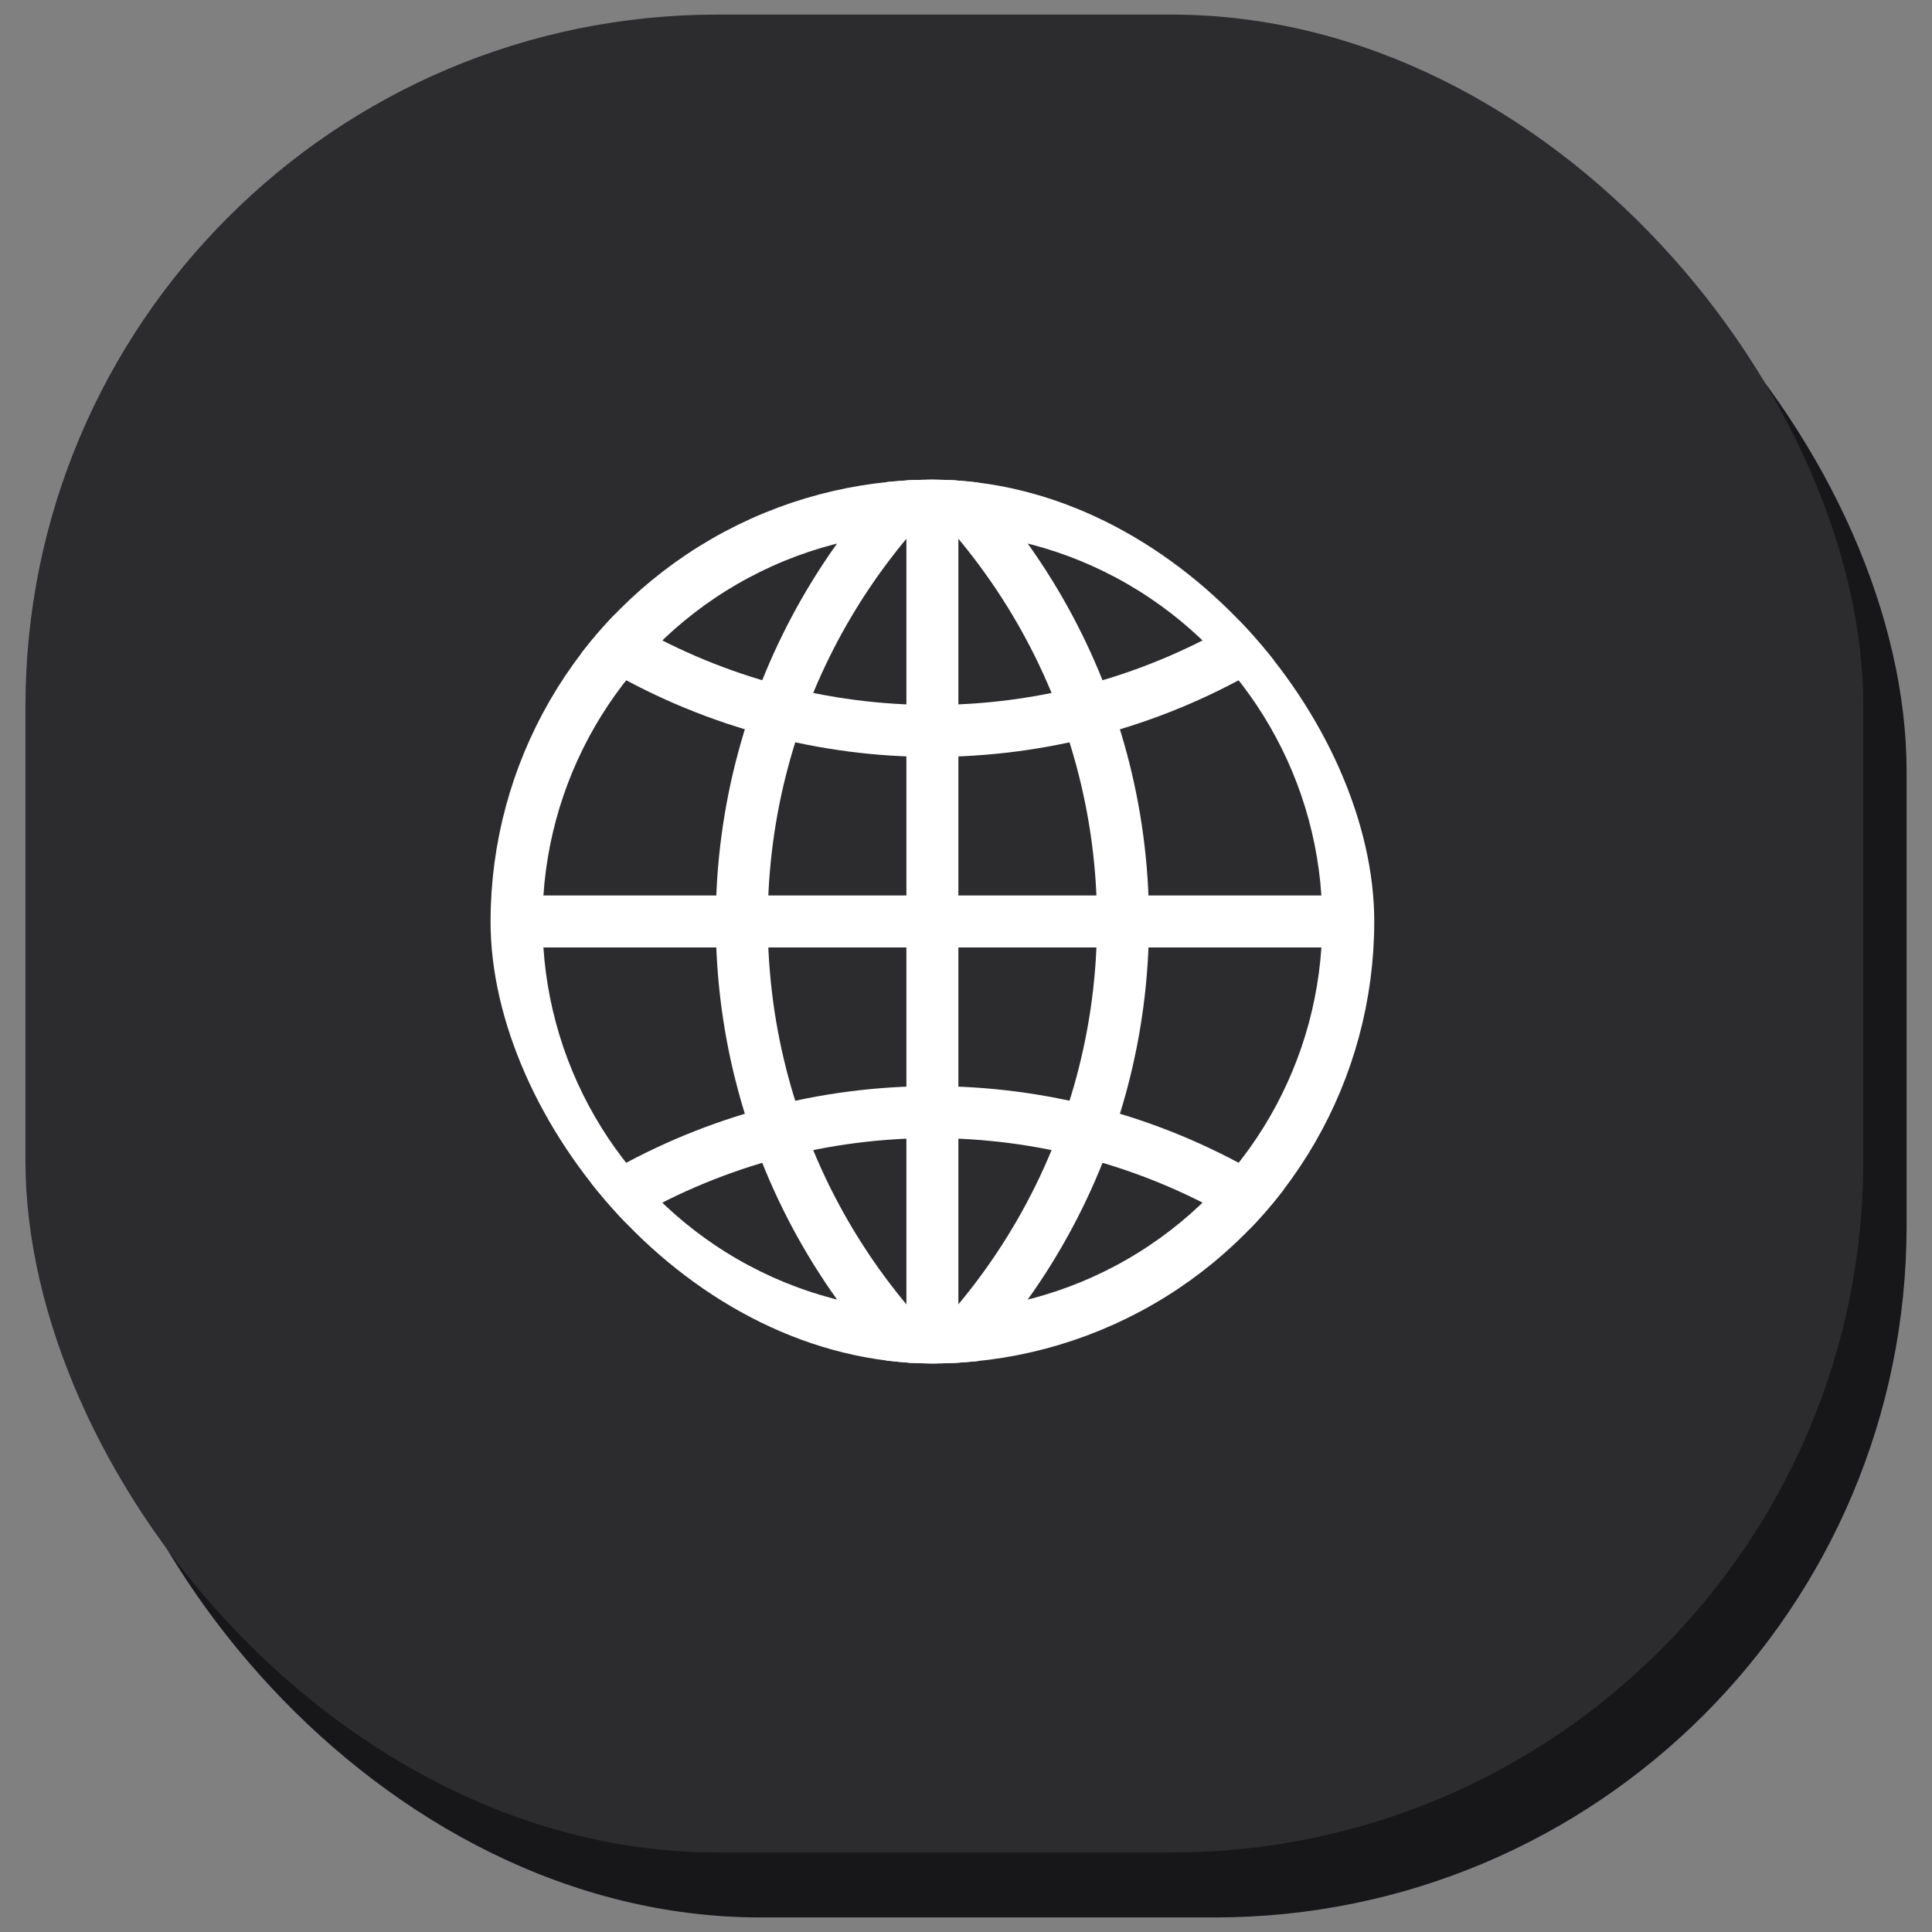 <svg width="54" height="54" viewBox="0 0 54 54" fill="none" xmlns="http://www.w3.org/2000/svg">
<rect x="0" y="0" width="54" height="54" fill="#808080" stroke="none"/>
<rect x="1.92" y="2.223" width="51.37" height="51.37" rx="19.339" fill="#171719"/>
<rect x="0.711" y="0.408" width="51.37" height="51.37" rx="19.339" fill="#2C2C2E"/>
<g clip-path="url(#clip0_4099_196)">
<circle cx="26.061" cy="25.758" r="11.623" stroke="white" stroke-width="1.453"/>
<circle cx="13.953" cy="25.758" r="17.435" stroke="white" stroke-width="1.453"/>
<circle cx="38.168" cy="25.758" r="17.435" stroke="white" stroke-width="1.453"/>
<circle cx="26.062" cy="2.995" r="17.435" stroke="white" stroke-width="1.453"/>
<circle cx="26.062" cy="48.519" r="17.435" stroke="white" stroke-width="1.453"/>
<rect x="25.334" y="13.891" width="1.453" height="23.247" fill="white"/>
<rect x="37.684" y="25.029" width="1.453" height="23.247" transform="rotate(90 37.684 25.029)" fill="white"/>
</g>
<defs>
<clipPath id="clip0_4099_196">
<rect x="13.711" y="13.408" width="24.7" height="24.7" rx="12.35" fill="white"/>
</clipPath>
</defs>
</svg>

